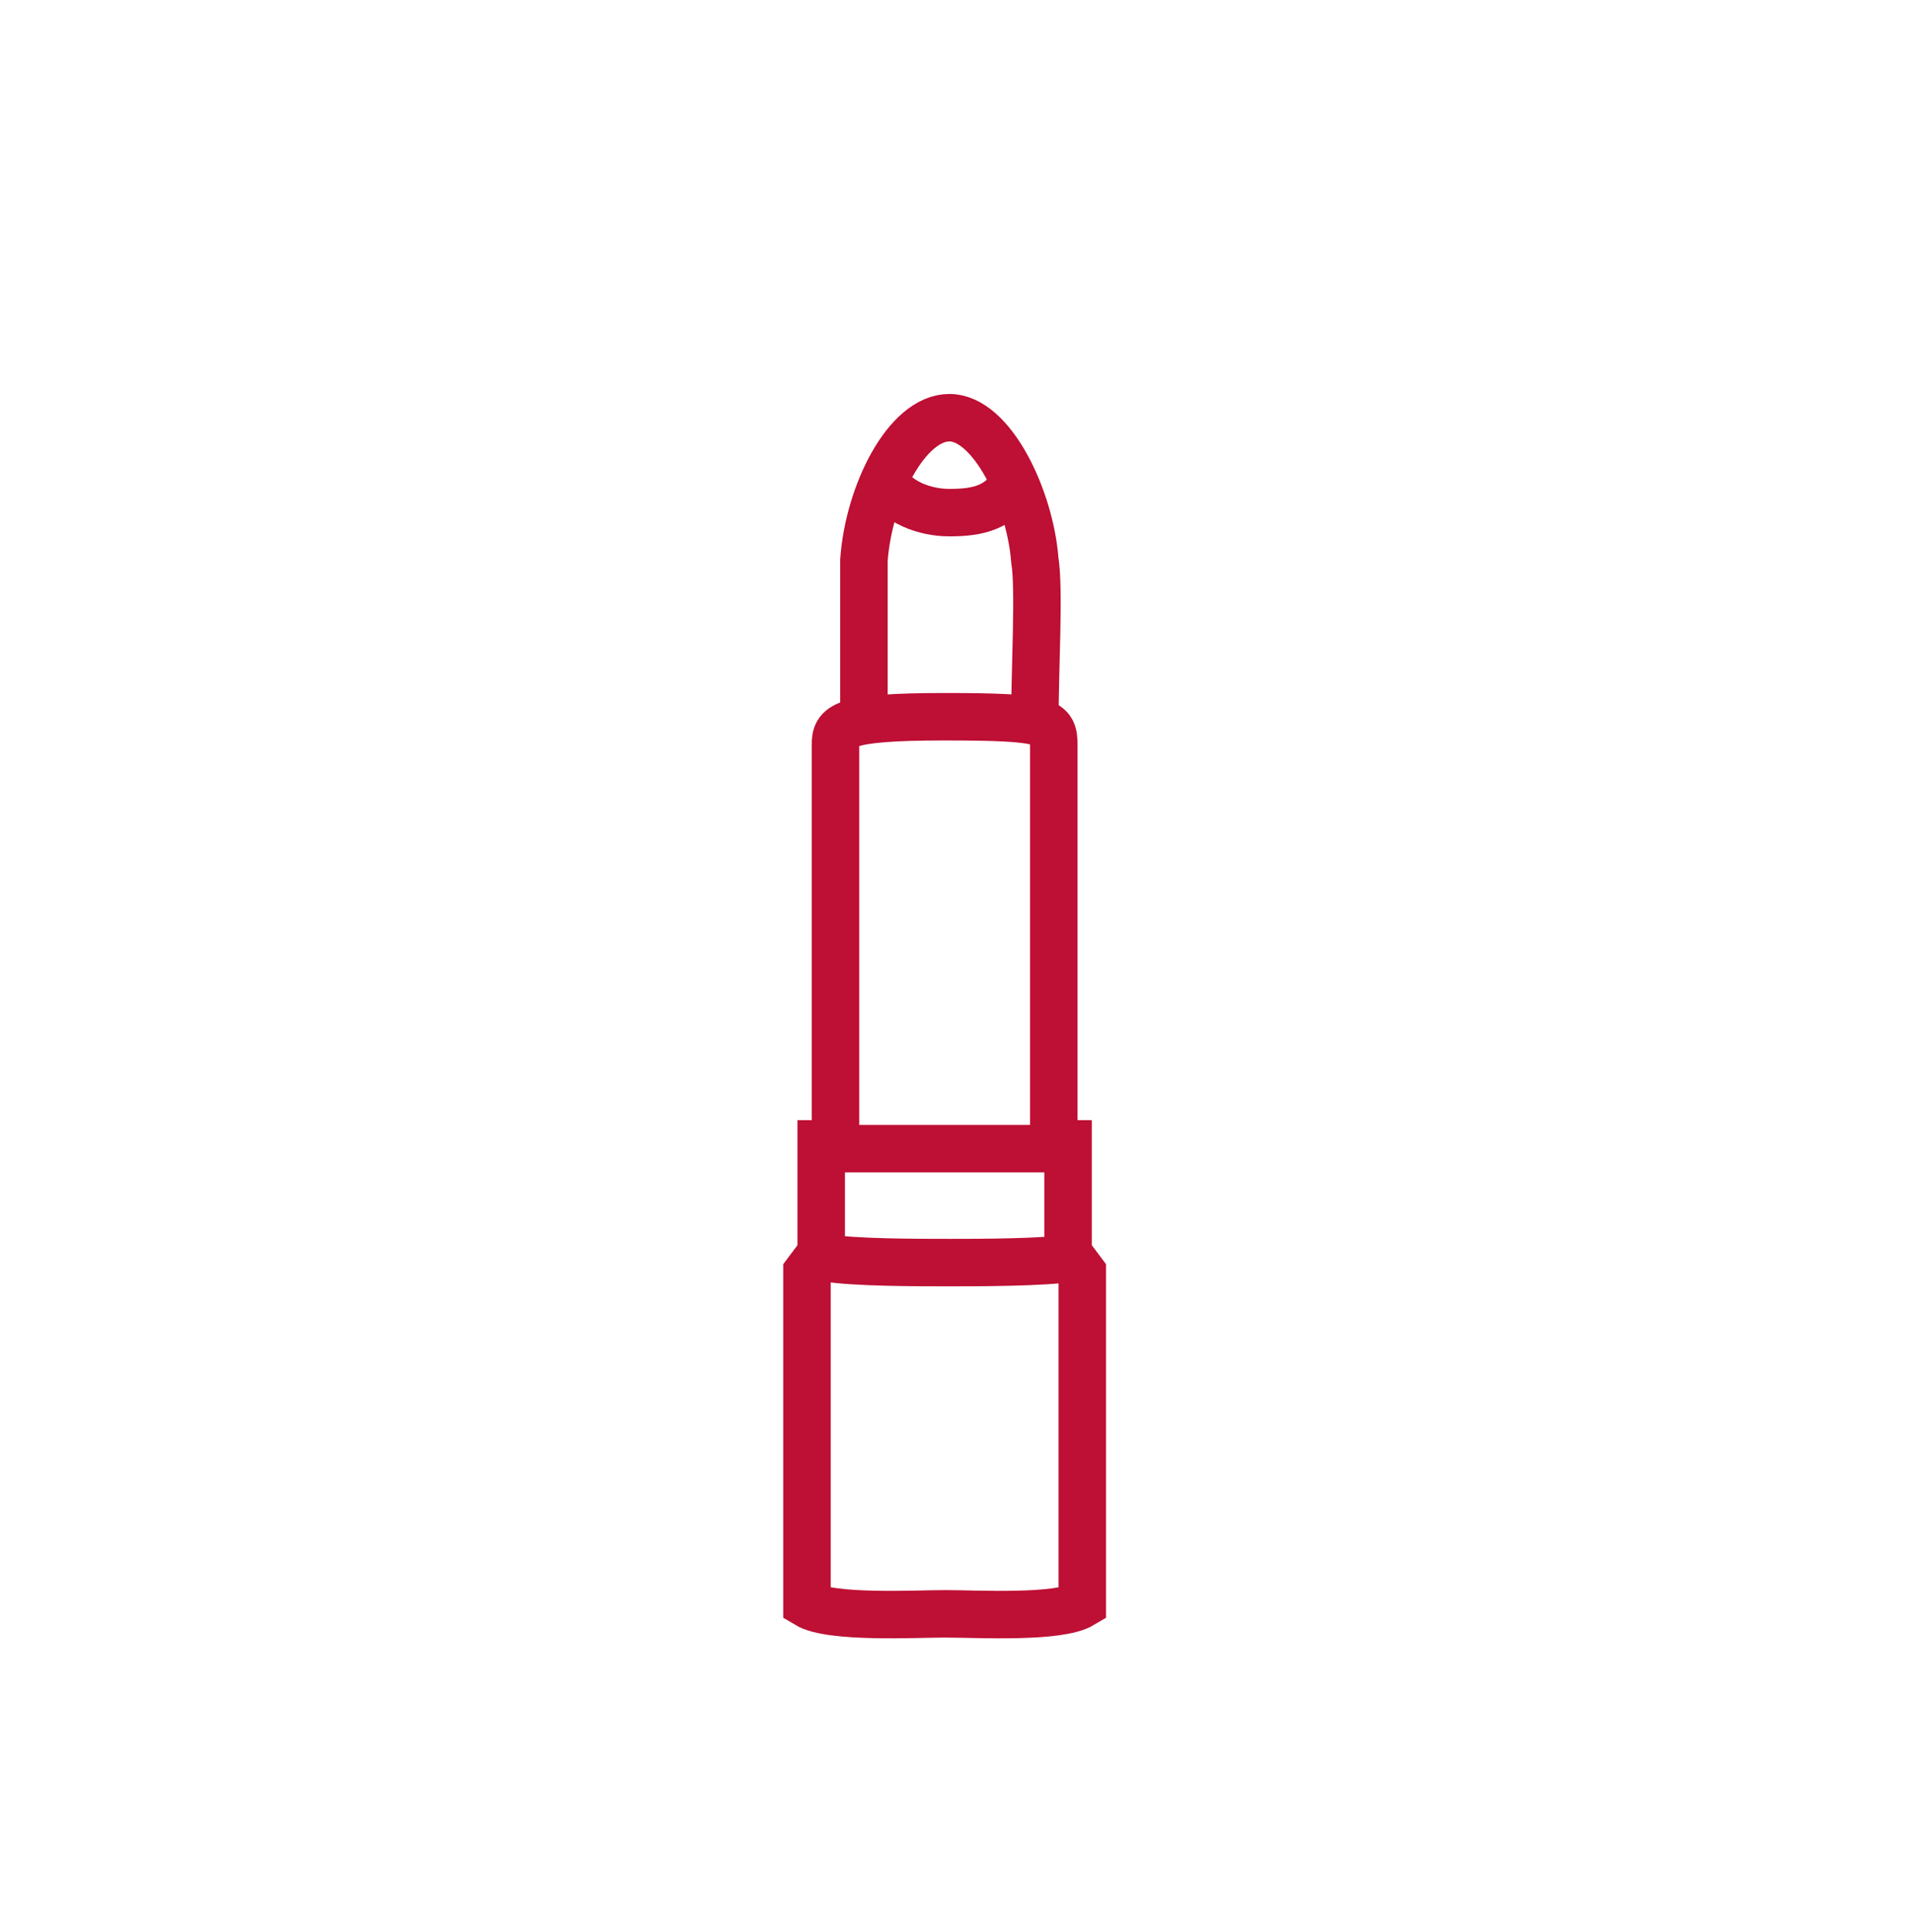 <?xml version="1.0" encoding="utf-8"?>
<!-- Generator: Adobe Illustrator 19.2.1, SVG Export Plug-In . SVG Version: 6.00 Build 0)  -->
<svg version="1.1" id="Pictos_iluustratifs" xmlns="http://www.w3.org/2000/svg" xmlns:xlink="http://www.w3.org/1999/xlink"
	 x="0px" y="0px" viewBox="0 0 40.3 40.7" style="enable-background:new 0 0 40.3 40.7;" xml:space="preserve">
<style type="text/css">
	.st0{fill:none;stroke:#BE0F34;stroke-miterlimit:10;}
</style>
<g id="XMLID_2_">
	<path id="XMLID_8_" class="st0" d="M19.9,34c-0.6,0-2.4,0.1-2.9-0.2v-7l0.3-0.4v-2.3h0.3v-8.4c0-0.4,0.1-0.6,2.3-0.6
		s2.3,0.1,2.3,0.6v8.4h0.3v2.3l0.3,0.4v7C22.3,34.1,20.6,34,19.9,34z"/>
	<path id="XMLID_7_" class="st0" d="M18.2,15.2c0-1.2,0-2.9,0-3.4c0.1-1.4,0.9-3,1.8-3c0.9,0,1.7,1.7,1.8,3c0.1,0.6,0,2.3,0,3.4"/>
	<path id="XMLID_6_" class="st0" d="M18.6,10.1c0.3,0.5,0.9,0.7,1.4,0.7c0.6,0,1.1-0.1,1.4-0.7"/>
	<polyline id="XMLID_5_" class="st0" points="17.6,24.2 19.9,24.2 22.3,24.2 	"/>
	<path id="XMLID_4_" class="st0" d="M17.4,26.5c0.6,0.1,1.9,0.1,2.6,0.1c0.6,0,2,0,2.6-0.1"/>
</g>
</svg>
